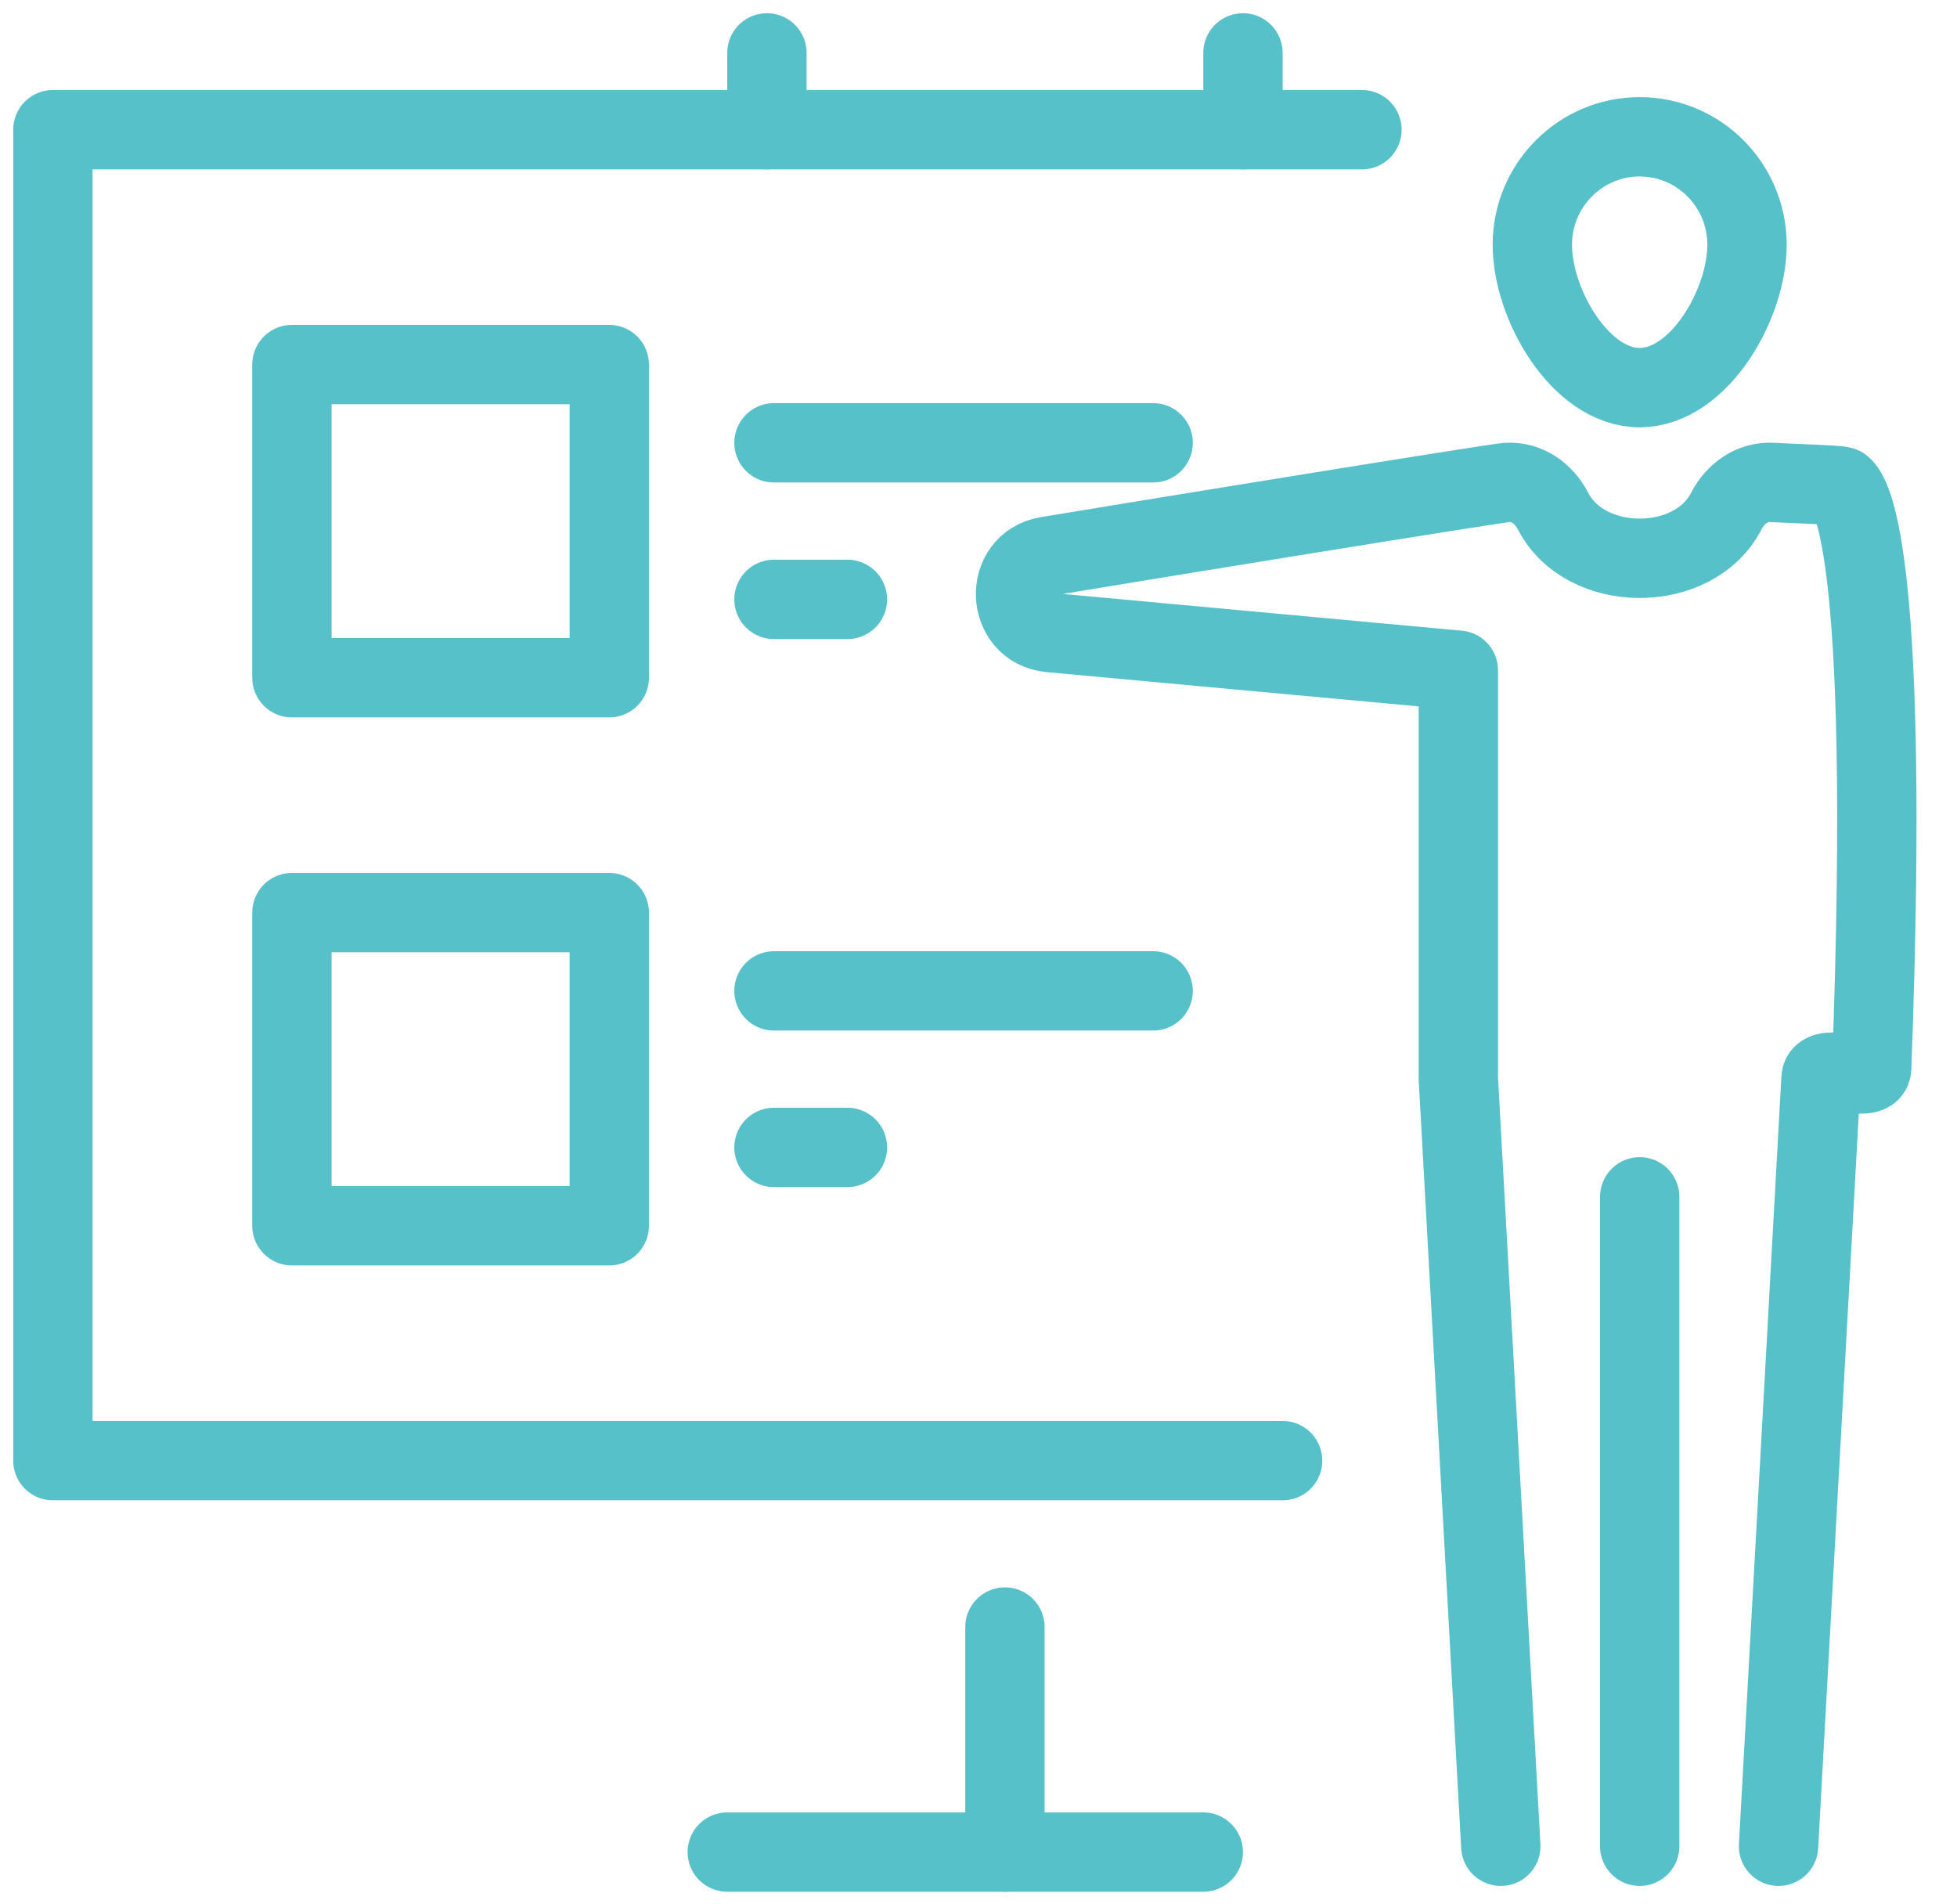 <?xml version="1.0" encoding="UTF-8"?>
<svg width="37px" height="36px" viewBox="0 0 37 36" version="1.1" xmlns="http://www.w3.org/2000/svg" xmlns:xlink="http://www.w3.org/1999/xlink">
    <!-- Generator: Sketch 55.1 (78136) - https://sketchapp.com -->
    <title>Icons/Website Strategy n Compliance</title>
    <desc>Created with Sketch.</desc>
    <g id="AI" stroke="none" stroke-width="1" fill="none" fill-rule="evenodd" stroke-linecap="round" stroke-linejoin="round">
        <g id="B2B-Marketing" transform="translate(-853, -3093)" stroke="#57C1CA" stroke-width="1.5">
            <g id="Stacked-Group" transform="translate(0, 691)">
                <g id="block" transform="translate(0, 1869)">
                    <g id="Changing-how-business-gets-done">
                        <g id="Content" transform="translate(851, 183)">
                            <g id="Group-16" transform="translate(0, 333)">
                                <g id="Icons/Website-Strategy-n-Compliance" transform="translate(3, 18)">
                                    <path d="M30.001,33.902 L30.001,21.625" id="Stroke-5300"></path>
                                    <path d="M32.03,3.627 C32.03,4.755 31.121,6.328 30.001,6.328 C28.88,6.328 27.971,4.755 27.971,3.627 C27.971,2.501 28.88,1.586 30.001,1.586 C31.121,1.586 32.03,2.501 32.03,3.627 Z" id="Stroke-5301"></path>
                                    <path d="M32.626,33.902 L33.429,19.385 C33.441,19.093 34.377,19.474 34.387,19.195 C34.768,8.929 33.919,8.276 33.823,8.194 C33.711,8.163 32.785,8.138 32.508,8.12 C32.133,8.097 31.81,8.328 31.638,8.662 C31.029,9.852 28.974,9.852 28.363,8.662 C28.191,8.328 27.868,8.097 27.493,8.12 C27.259,8.135 20.827,9.179 18.802,9.516 C17.967,9.655 18.016,10.881 18.856,10.959 L26.572,11.67 L26.572,19.385 L27.375,33.902" id="Stroke-5302"></path>
                                    <path d="M13.5,1.452 L13.5,-2.18269847e-13" id="Stroke-5303"></path>
                                    <path d="M22.5,1.452 L22.5,-2.18269847e-13" id="Stroke-5304"></path>
                                    <polyline id="Stroke-5305" points="23.25 26.612 0 26.612 0 1.452 24.75 1.452"></polyline>
                                    <path d="M18,29.758 L18,34.012" id="Stroke-5306"></path>
                                    <path d="M12.75,34.012 L21.75,34.012" id="Stroke-5307"></path>
                                    <polygon id="Stroke-5308" points="4.519 22.172 10.519 22.172 10.519 16.252 4.519 16.252"></polygon>
                                    <polygon id="Stroke-5309" points="4.519 11.812 10.519 11.812 10.519 5.892 4.519 5.892"></polygon>
                                    <path d="M13.633,7.371 L20.802,7.371" id="Stroke-5310"></path>
                                    <path d="M13.633,17.732 L20.802,17.732" id="Stroke-5311"></path>
                                    <path d="M13.633,10.331 L15.022,10.331" id="Stroke-5312"></path>
                                    <path d="M13.633,20.691 L15.022,20.691" id="Stroke-5313"></path>
                                </g>
                            </g>
                        </g>
                    </g>
                </g>
            </g>
        </g>
    </g>
</svg>